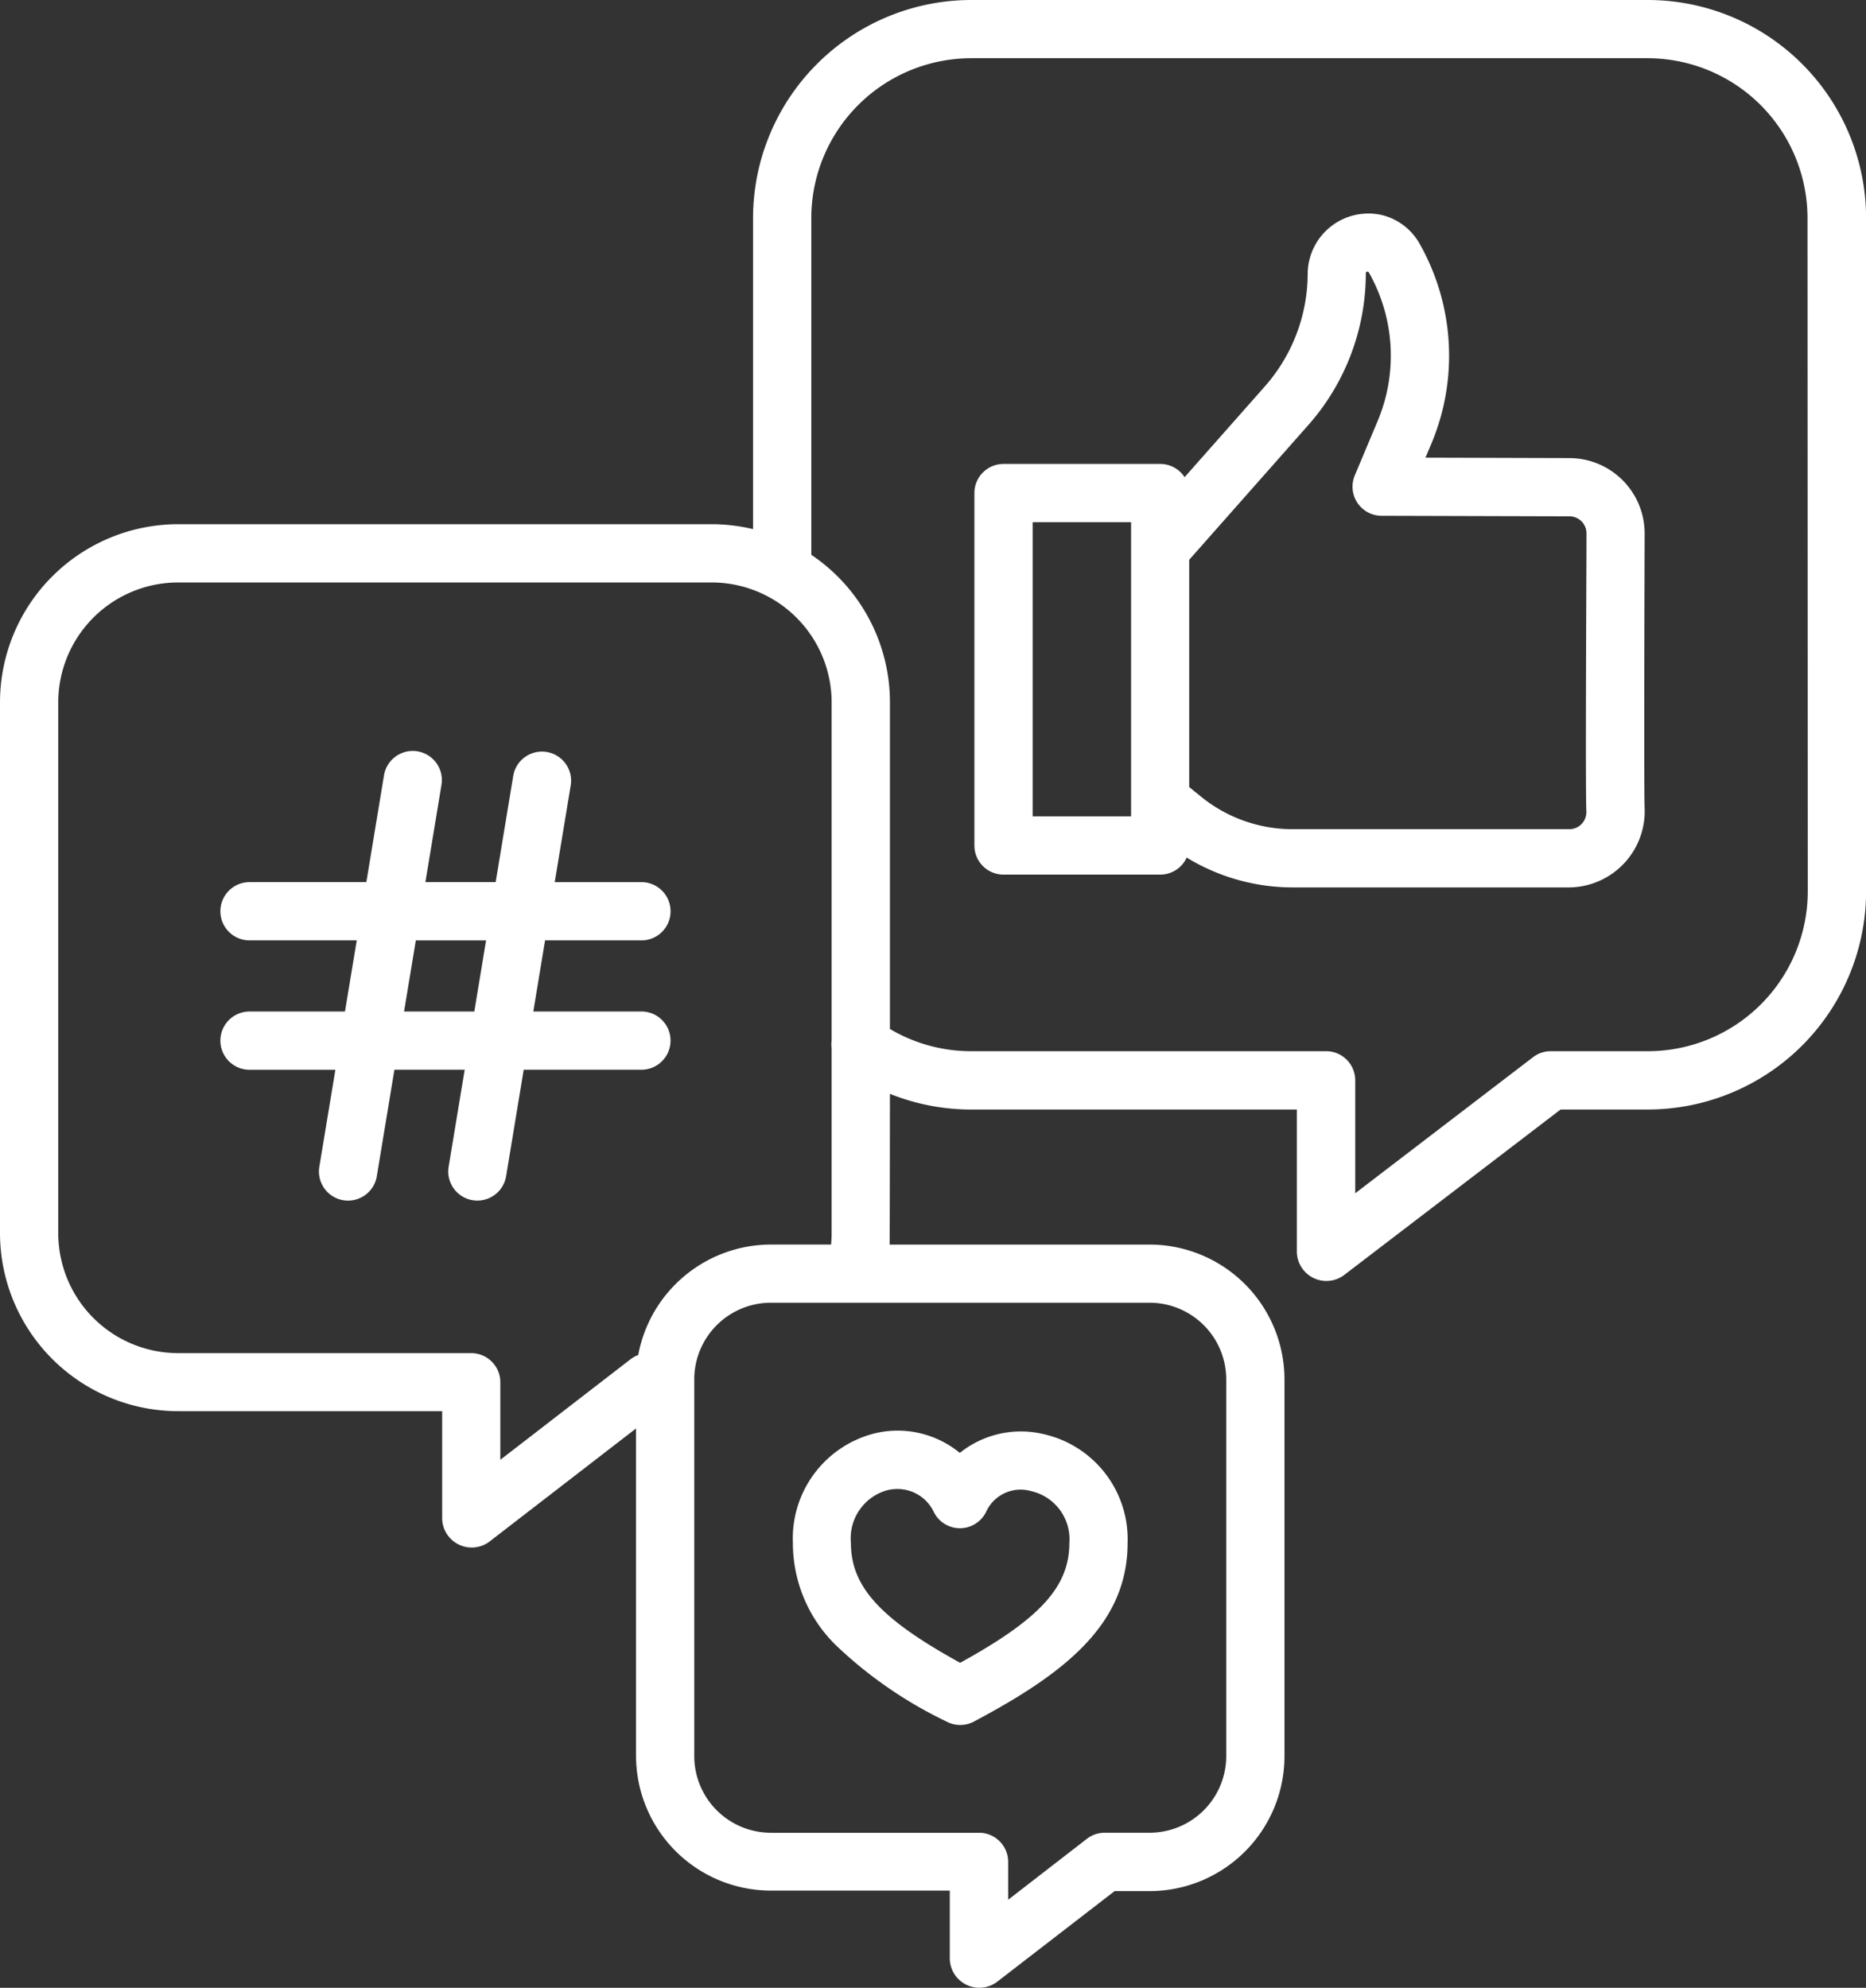 <svg xmlns="http://www.w3.org/2000/svg" width="73.469" height="78.28" viewBox="0 0 73.469 78.28">
  <rect x="0" y="0" width="73.469" height="78.28" fill="#333333" stroke="none"/>
  <g id="Icon_Social-Media" transform="translate(-478.457 -409.151)">
    <path id="Pfad_40" data-name="Pfad 40" d="M543.329,409.151H516.706a8.6,8.6,0,0,0-8.6,8.574v12.263a7.048,7.048,0,0,0-1.635-.194H485.479a7.022,7.022,0,0,0-7.022,7v20.93a7.021,7.021,0,0,0,7.022,7h10.387v4.24a1.164,1.164,0,0,0,1.848.907l5.785-4.467v12.9a5.316,5.316,0,0,0,5.316,5.3h7.038V486.3a1.164,1.164,0,0,0,1.847.908l4.642-3.584h1.371a5.316,5.316,0,0,0,5.317-5.3V463.463a5.317,5.317,0,0,0-5.317-5.3H513.483c.008-.143.013-5.936.013-5.936a8.588,8.588,0,0,0,3.21.618h12.811v5.62a1.164,1.164,0,0,0,1.844.911l8.54-6.532h3.429a8.6,8.6,0,0,0,8.6-8.575V417.725A8.6,8.6,0,0,0,543.329,409.151Zm-39.743,53.361a1.137,1.137,0,0,0-.3.165l-5.13,3.961v-3.053a1.147,1.147,0,0,0-1.147-1.147H485.479a4.724,4.724,0,0,1-4.728-4.711V436.8a4.724,4.724,0,0,1,4.728-4.711h20.994A4.726,4.726,0,0,1,511.2,436.8v13.331a1.124,1.124,0,0,0,0,.3v7.3c0,.144-.009.288-.022.431h-2.365A5.321,5.321,0,0,0,503.586,462.512Zm20.128-2.059a3.02,3.02,0,0,1,3.023,3.009v14.853a3.02,3.02,0,0,1-3.023,3.01h-1.763a1.149,1.149,0,0,0-.7.239l-3.1,2.4v-1.489A1.147,1.147,0,0,0,517,481.326h-8.185a3.02,3.02,0,0,1-3.023-3.01V463.462a3.019,3.019,0,0,1,3.023-3.009Zm25.919-16.186a6.3,6.3,0,0,1-6.3,6.281h-3.817a1.145,1.145,0,0,0-.7.236l-7,5.358v-4.447a1.146,1.146,0,0,0-1.147-1.147H516.706a6.271,6.271,0,0,1-3.21-.875V436.8A7,7,0,0,0,510.4,431V417.725a6.3,6.3,0,0,1,6.3-6.281h26.623a6.3,6.3,0,0,1,6.3,6.281Z" transform="translate(0 0)" fill="#fff"/>
    <path id="Pfad_41" data-name="Pfad 41" d="M554.641,422.353a2.39,2.39,0,0,0-2.94,2.283,6.74,6.74,0,0,1-1.686,4.46l-3.16,3.575a1.145,1.145,0,0,0-.961-.521h-6.169a1.147,1.147,0,0,0-1.147,1.147v13.879a1.147,1.147,0,0,0,1.147,1.147h6.169a1.145,1.145,0,0,0,1.043-.671,8.012,8.012,0,0,0,4.169,1.175h10.9a3,3,0,0,0,2.962-3.107c-.034-.736,0-10.616,0-10.835a2.968,2.968,0,0,0-2.961-2.965l-5.669-.017.235-.556a8.954,8.954,0,0,0-.472-7.88,2.336,2.336,0,0,0-1.463-1.114Zm-9.894,23.676h-3.875V434.444h3.875Zm17.259-11.816a.672.672,0,0,1,.672.672c0,.218,0,.81-.005,1.613-.017,4.434-.029,8.632,0,9.33a.672.672,0,0,1-.671.706H551.1a5.712,5.712,0,0,1-3.582-1.268l-.482-.391v-8.95l4.693-5.31a9.028,9.028,0,0,0,2.261-5.978.064.064,0,0,1,.117-.031,6.647,6.647,0,0,1,.35,5.85l-.9,2.143a1.146,1.146,0,0,0,1.053,1.593Z" transform="translate(-21.757 -4.729)" fill="#fff"/>
    <path id="Pfad_42" data-name="Pfad 42" d="M493.2,465.765a1.147,1.147,0,0,0,0,2.294h3.381l-.632,3.819a1.147,1.147,0,0,0,.944,1.319,1.19,1.19,0,0,0,.189.015,1.148,1.148,0,0,0,1.13-.96l.693-4.194h2.767l-.632,3.82a1.147,1.147,0,0,0,.944,1.318,1.113,1.113,0,0,0,.188.015,1.148,1.148,0,0,0,1.131-.96l.693-4.194h4.6a1.147,1.147,0,1,0,0-2.293h-4.222l.463-2.8h3.76a1.147,1.147,0,1,0,0-2.293h-3.38l.631-3.82a1.147,1.147,0,0,0-2.263-.375l-.694,4.194h-2.766l.631-3.819a1.147,1.147,0,1,0-2.263-.375l-.693,4.194h-4.6a1.147,1.147,0,0,0,0,2.294h4.222l-.463,2.8Zm6.548-2.8h2.766l-.463,2.8h-2.766Z" transform="translate(-4.919 -16.78)" fill="#fff"/>
    <path id="Pfad_43" data-name="Pfad 43" d="M533.956,498.323a3.857,3.857,0,0,0-3.394-.763,4.265,4.265,0,0,0-3.182,4.305,5.629,5.629,0,0,0,1.694,4.03,16.817,16.817,0,0,0,4.358,3.006,1.148,1.148,0,0,0,1.074,0c3.633-1.926,6.052-3.86,6.052-7.036a4.239,4.239,0,0,0-3.3-4.283,3.844,3.844,0,0,0-3.308.74Zm4.309,3.543c0,1.713-1.136,2.981-4.3,4.72-3.159-1.739-4.3-3.006-4.3-4.72a1.961,1.961,0,0,1,1.429-2.076,1.7,1.7,0,0,1,.4-.048,1.583,1.583,0,0,1,1.443.923,1.147,1.147,0,0,0,2.059-.041,1.489,1.489,0,0,1,1.758-.8A1.939,1.939,0,0,1,538.265,501.866Z" transform="translate(-17.705 -31.953)" fill="#fff"/>
  </g>
</svg>

